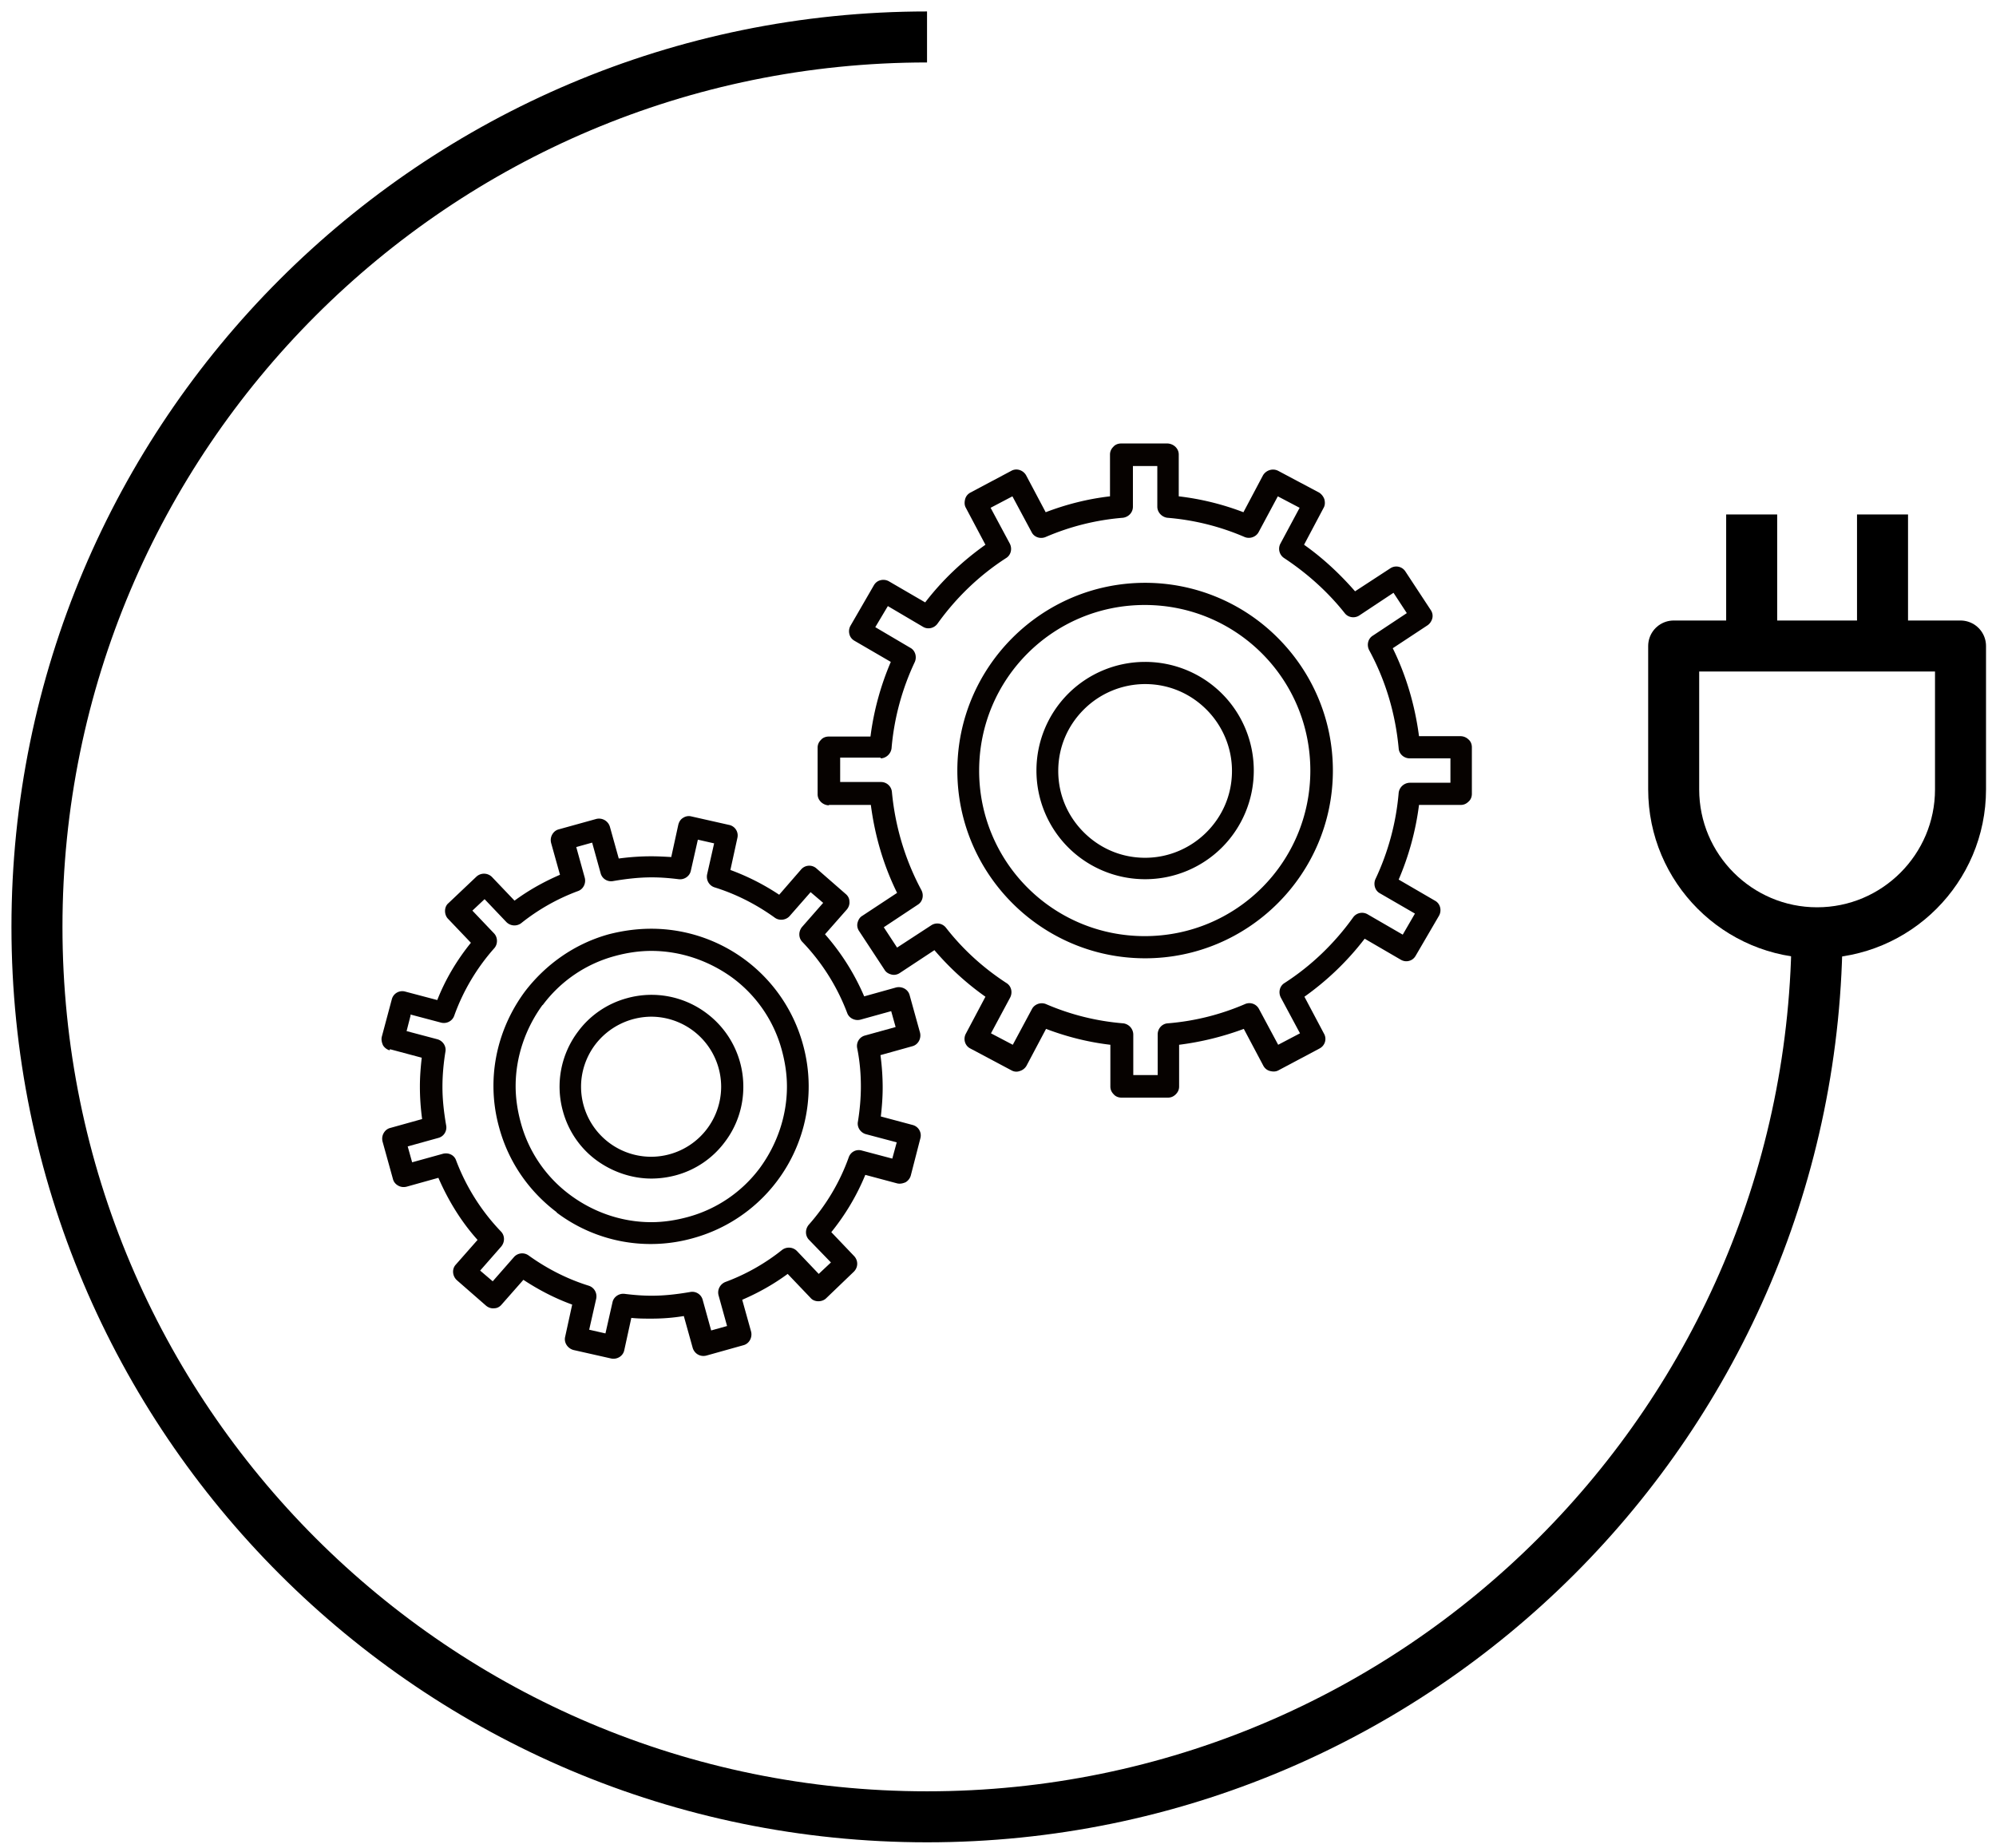 <svg width="54" height="50" viewBox="0 0 54 50" xmlns="http://www.w3.org/2000/svg">
    <g fill="none" fill-rule="evenodd">
        <path d="M49.16 25.08c0 13.3-10.78 24.08-24.08 24.08C11.78 49.16 1 38.38 1 25.08 1 11.78 11.78 1 25.08 1" stroke="#000" stroke-width="1.38" stroke-linejoin="round"/>
        <path d="M45.28 17.48h7.76v3.88c0 2.14-1.74 3.88-3.88 3.88-2.14 0-3.88-1.74-3.88-3.88v-3.88z" stroke="#000" stroke-width="1.38" stroke-linejoin="round"/>
        <g stroke="#000" stroke-linejoin="round" stroke-width="1.38">
            <path d="M50.93 13.92v3.56M47.39 13.92v3.56"/>
        </g>
        <g fill="#060200" fill-rule="nonzero">
            <path d="M22.43 21.78h1.13c.11.85.35 1.65.71 2.38l-.94.62c-.07.04-.11.11-.13.19-.02.08 0 .16.04.22l.69 1.05c.04.07.11.11.19.13.08.02.16 0 .22-.04l.94-.62c.41.48.87.9 1.38 1.26l-.53 1c-.08.15-.02.33.12.4l1.11.59c.07.04.15.05.23.02a.31.31 0 0 0 .18-.14l.53-1c.55.21 1.14.36 1.74.43v1.13c0 .08.03.15.09.21.05.06.13.09.21.09h1.26c.08 0 .15-.03.21-.09s.09-.13.09-.21v-1.13a7.86 7.86 0 0 0 1.75-.43l.53 1c.04.07.1.12.18.14.08.02.16.02.23-.02l1.11-.59c.15-.08.2-.26.12-.4l-.53-1c.62-.44 1.17-.97 1.63-1.57l.98.57c.07.04.15.05.22.03.08-.02.14-.07.18-.14l.63-1.08c.08-.14.04-.33-.11-.41l-.98-.57c.27-.63.46-1.31.55-2.02h1.13c.08 0 .15-.03.21-.09.06-.05.09-.13.09-.21v-1.26c0-.08-.03-.16-.09-.21a.312.312 0 0 0-.21-.09h-1.13c-.11-.84-.35-1.65-.71-2.38l.94-.62c.06-.04.11-.11.13-.19.02-.08 0-.16-.04-.22l-.69-1.05a.293.293 0 0 0-.41-.08l-.95.62c-.41-.47-.87-.9-1.38-1.26l.53-1c.04-.07.04-.15.02-.23a.356.356 0 0 0-.14-.18l-1.11-.59a.304.304 0 0 0-.23-.02.32.32 0 0 0-.18.14l-.53 1a7.23 7.23 0 0 0-1.75-.43V12.3c0-.08-.03-.15-.09-.21a.333.333 0 0 0-.21-.09h-1.26c-.08 0-.16.03-.21.09-.06.06-.09.13-.09.21v1.13c-.61.07-1.19.22-1.74.43l-.53-1c-.08-.14-.26-.2-.4-.12l-1.11.59c-.07.04-.12.1-.14.18-.02.08-.02.16.02.23l.53 1c-.62.44-1.17.96-1.63 1.56l-.98-.57a.306.306 0 0 0-.23-.03c-.08.02-.14.07-.18.14l-.63 1.09c-.04.07-.05.15-.03.23.02.08.07.14.14.18l.98.57a7.54 7.54 0 0 0-.55 2.02h-1.13c-.08 0-.16.03-.21.09-.06.06-.09.13-.09.21v1.26c0 .08.03.15.09.21.05.05.13.09.21.09l.01-.01zm1.39-1.26c.15 0 .28-.12.3-.27.07-.83.29-1.62.63-2.34.06-.14.01-.31-.12-.38l-.95-.56.34-.57.95.56c.13.08.3.04.39-.08.5-.7 1.13-1.31 1.86-1.78.13-.08.17-.25.1-.39l-.52-.97.59-.31.52.97c.07.14.24.19.38.13.65-.28 1.35-.46 2.09-.52.15-.02.27-.14.27-.3v-1.1h.66v1.1c0 .15.12.28.27.3.74.06 1.44.24 2.09.52.14.06.31 0 .38-.13l.52-.97.59.31-.52.97a.3.3 0 0 0 .1.39c.62.41 1.18.91 1.64 1.49.09.12.27.15.4.06l.92-.61.36.55-.92.61c-.13.08-.17.25-.1.39.44.81.71 1.7.8 2.66.01.15.14.27.3.27h1.1v.66h-1.1a.31.31 0 0 0-.3.27 6.82 6.82 0 0 1-.63 2.34c-.06.14-.01.31.12.38l.95.55-.33.57-.95-.55a.297.297 0 0 0-.39.08c-.5.7-1.13 1.31-1.86 1.78-.13.08-.17.25-.1.39l.52.97-.59.31-.52-.97a.293.293 0 0 0-.38-.13c-.65.28-1.35.46-2.09.52-.15.01-.27.14-.27.3v1.1h-.66v-1.1a.31.31 0 0 0-.27-.3c-.74-.06-1.44-.24-2.09-.52-.14-.06-.31 0-.38.13l-.52.97-.59-.31.52-.97c.07-.14.03-.31-.1-.39-.63-.41-1.18-.91-1.64-1.5a.297.297 0 0 0-.4-.06l-.92.6-.36-.55.92-.61c.13-.08.17-.25.1-.39-.43-.8-.71-1.7-.8-2.66a.296.296 0 0 0-.3-.27h-1.1v-.66h1.1l-.01.02z"/>
            <path d="M30.98 25.93c1.4 0 2.67-.57 3.59-1.49.92-.92 1.49-2.19 1.49-3.59s-.57-2.67-1.49-3.59a5.064 5.064 0 0 0-3.59-1.49c-1.4 0-2.67.57-3.59 1.49-.92.92-1.49 2.19-1.49 3.59s.57 2.67 1.49 3.59c.92.92 2.19 1.49 3.59 1.49zm-3.18-8.25c.81-.81 1.93-1.31 3.17-1.31s2.36.5 3.17 1.31 1.31 1.93 1.31 3.17-.5 2.36-1.31 3.17-1.93 1.31-3.17 1.31-2.36-.5-3.17-1.31a4.466 4.466 0 0 1-1.31-3.17c0-1.24.5-2.36 1.31-3.17z"/>
            <path d="M30.98 23.79c.81 0 1.55-.33 2.08-.86s.86-1.27.86-2.08-.33-1.55-.86-2.08a2.94 2.94 0 0 0-2.08-.86c-.81 0-1.55.33-2.08.86a2.94 2.94 0 0 0-.86 2.08c0 .81.33 1.55.86 2.08s1.27.86 2.08.86zm-1.66-4.59a2.35 2.35 0 0 1 1.66-.69c.65 0 1.23.26 1.66.69.42.42.69 1.01.69 1.66 0 .65-.26 1.23-.69 1.66-.42.42-1.01.69-1.66.69-.65 0-1.23-.26-1.66-.69-.43-.43-.69-1.01-.69-1.66 0-.65.26-1.23.69-1.66zM10.55 28.39l.86.23c-.03.26-.05.52-.05.78 0 .29.02.58.06.88l-.86.24c-.08.02-.14.07-.18.14-.04.07-.05.15-.03.23l.28 1.01c.02.08.07.14.14.18.07.04.15.05.23.03l.86-.24c.27.62.62 1.19 1.06 1.68l-.59.67c-.11.12-.09.31.03.42l.79.69c.06.05.14.08.22.07.08 0 .15-.04.2-.1l.59-.67c.41.27.85.5 1.32.67l-.19.87c-.04.16.07.32.23.36l1.02.23c.16.03.32-.07.35-.23l.19-.87c.18.02.36.02.54.02.29 0 .58-.02.88-.07l.24.86c.02.07.07.14.14.18.07.04.15.05.23.03l1-.28c.16-.04.25-.21.21-.37l-.24-.86c.44-.19.85-.42 1.23-.7l.62.65c.05.06.13.09.21.09.08 0 .16-.03.21-.08l.75-.72c.12-.12.12-.3.01-.42l-.62-.65c.38-.47.69-.99.92-1.55l.86.23c.08.02.16 0 .23-.03a.31.31 0 0 0 .14-.18l.26-1.01a.292.292 0 0 0-.21-.36l-.86-.23c.03-.26.05-.52.05-.78 0-.29-.02-.58-.06-.88l.86-.24c.16-.04.25-.21.21-.37l-.28-1.01c-.04-.16-.21-.25-.37-.21l-.86.24c-.27-.63-.63-1.19-1.06-1.68l.59-.67c.05-.06.08-.14.07-.22 0-.08-.04-.15-.1-.2l-.79-.69a.291.291 0 0 0-.42.03l-.59.68a6.3 6.3 0 0 0-1.32-.67l.19-.87a.29.29 0 0 0-.23-.35l-1.02-.23c-.08-.02-.16 0-.22.04-.07.04-.11.11-.13.19l-.19.87c-.18-.01-.36-.02-.54-.02-.29 0-.58.02-.88.06l-.24-.86a.307.307 0 0 0-.37-.21l-1.01.28c-.08.02-.14.07-.18.14-.04.07-.05.15-.03.23l.24.86c-.44.19-.85.42-1.23.7l-.61-.64a.304.304 0 0 0-.42-.01l-.76.72c-.06.05-.09.13-.09.21 0 .08.03.16.08.21l.62.65c-.38.47-.69.99-.91 1.55l-.87-.23a.292.292 0 0 0-.36.21l-.27 1.01c-.02.08 0 .16.03.23.04.07.11.12.18.14l.01-.03zm.55-.94.83.22c.15.04.31-.04.36-.19.24-.67.61-1.29 1.08-1.82.1-.11.1-.29 0-.4l-.59-.62.33-.31.59.62c.11.11.28.12.4.03.45-.36.97-.66 1.54-.87.14-.05.22-.21.18-.36l-.23-.83.43-.12.23.83c.04.15.19.24.34.21.35-.06.7-.1 1.04-.1.25 0 .49.02.73.05.15.02.3-.08.33-.23l.19-.84.44.1-.19.84c-.03.15.05.3.2.35.58.18 1.13.46 1.63.82.12.09.3.07.4-.04l.57-.65.34.29-.57.65c-.1.12-.1.29 0 .4.52.54.94 1.19 1.22 1.93.05.14.21.22.36.18l.83-.23.12.43-.83.23c-.15.04-.24.19-.21.34.07.35.1.69.1 1.04 0 .32-.03.64-.08.95-.03.15.07.3.22.34l.83.22-.12.44-.83-.22c-.15-.04-.3.04-.35.19-.24.67-.61 1.29-1.08 1.82-.1.12-.1.29 0 .4l.6.62-.33.31-.59-.62a.305.305 0 0 0-.4-.03c-.45.36-.97.66-1.54.87-.14.06-.22.21-.18.36l.23.83-.43.12-.23-.83a.292.292 0 0 0-.34-.21c-.35.06-.69.1-1.04.1-.25 0-.49-.02-.73-.05-.15-.02-.3.08-.33.23l-.19.84-.44-.1.19-.84c.03-.15-.05-.3-.2-.35-.58-.18-1.13-.46-1.63-.82a.296.296 0 0 0-.4.05l-.57.65-.34-.29.57-.65c.1-.12.1-.29 0-.4-.52-.54-.94-1.19-1.22-1.93-.05-.15-.21-.22-.36-.18l-.83.23-.12-.43.83-.23c.15-.04.24-.19.21-.34-.06-.35-.1-.69-.1-1.04 0-.32.03-.64.08-.95.03-.15-.07-.3-.22-.34L11 27.9l.11-.43-.01-.02z"/>
            <path d="M15.06 32.81a4.226 4.226 0 0 0 3.7.69 4.255 4.255 0 0 0 2.96-5.25 4.255 4.255 0 0 0-4.1-3.12c-.38 0-.76.05-1.15.15-.94.26-1.72.83-2.27 1.55-.54.73-.85 1.62-.85 2.55 0 .38.05.76.16 1.15.26.94.82 1.72 1.55 2.27v.01zm-.38-5.61a3.6 3.6 0 0 1 1.95-1.33c.33-.09.66-.14.99-.14.8 0 1.57.27 2.2.73a3.6 3.6 0 0 1 1.33 1.95c.09.33.14.66.14.99 0 .8-.27 1.57-.73 2.2a3.6 3.6 0 0 1-1.95 1.33c-.33.09-.66.14-.99.14-.8 0-1.57-.27-2.2-.74a3.6 3.6 0 0 1-1.33-1.95c-.09-.33-.14-.66-.14-.99 0-.8.27-1.57.73-2.2v.01z"/>
            <path d="M16.13 31.39c.42.31.95.5 1.49.5.22 0 .45-.03.67-.09a2.44 2.44 0 0 0 1.32-.9c.32-.42.5-.94.5-1.49a2.478 2.478 0 0 0-.99-1.99 2.475 2.475 0 0 0-2.16-.41c-.55.15-1.01.48-1.32.9a2.475 2.475 0 0 0-.41 2.16c.15.55.48 1.01.9 1.32zm-.03-3.12a1.92 1.92 0 0 1 1.52-.76 1.897 1.897 0 0 1 1.89 1.9 1.897 1.897 0 0 1-1.9 1.89 1.897 1.897 0 0 1-1.89-1.9c0-.41.14-.81.38-1.13z"/>
        </g>
    </g>
</svg>
